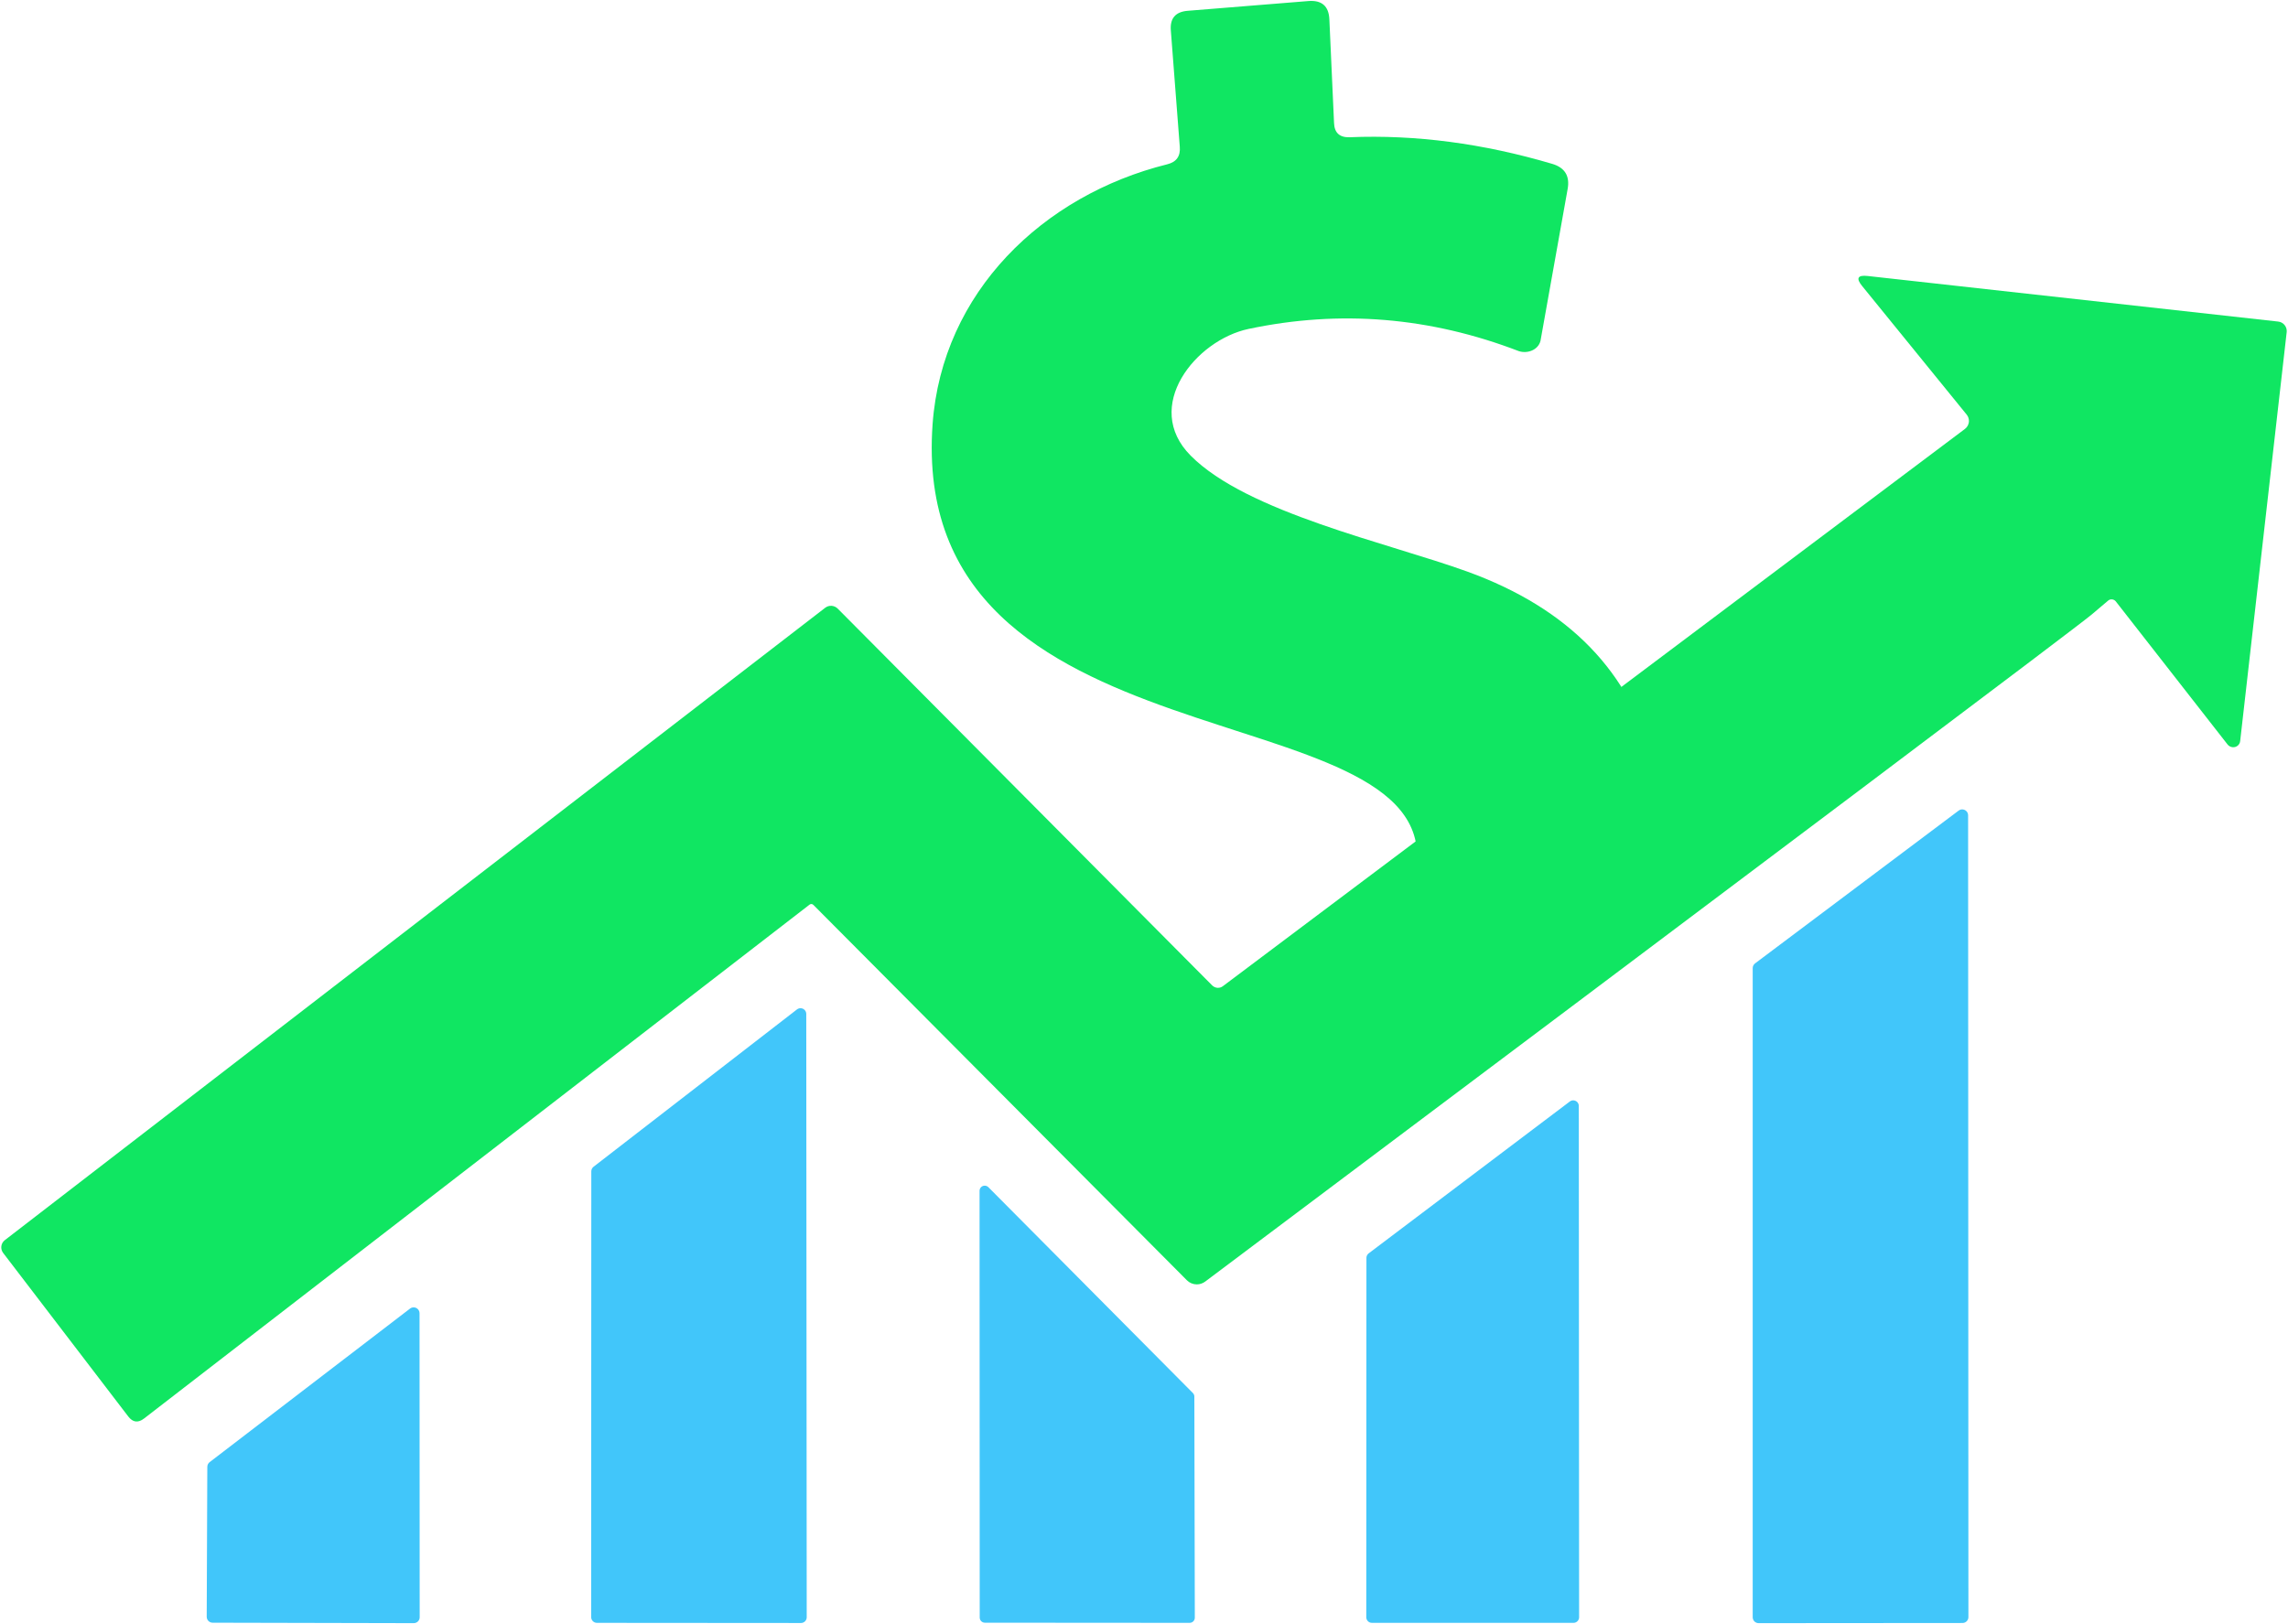 <?xml version="1.0" encoding="UTF-8"?>
<!DOCTYPE svg PUBLIC "-//W3C//DTD SVG 1.1//EN" "http://www.w3.org/Graphics/SVG/1.1/DTD/svg11.dtd">
<!-- Creator: CorelDRAW 2018 (64 Bit Versão de avaliação) -->
<svg xmlns="http://www.w3.org/2000/svg" xml:space="preserve" width="31.242mm" height="22.183mm" version="1.1" style="shape-rendering:geometricPrecision; text-rendering:geometricPrecision; image-rendering:optimizeQuality; fill-rule:evenodd; clip-rule:evenodd"
viewBox="0 0 3124.2 2218.26"
 xmlns:xlink="http://www.w3.org/1999/xlink">
 <defs>
  <style type="text/css">
   <![CDATA[
    .fil0 {fill:#10E662}
    .fil1 {fill:#41C6FA}
   ]]>
  </style>
 </defs>
 <g id="Camada_x0020_1">
  <g id="_801373104">
   <g>
    <path class="fil0" d="M1610.95 200.28l-12.2 -158.58c-1.36,-16.49 6.18,-25.5 22.67,-26.94l164.86 -13.32c18.5,-1.58 28.13,6.82 28.93,24.98l6.39 141.48c0.46,13.53 7.67,20.03 21.38,19.53 89.96,-3.71 182.26,8.47 276.52,36.36 17.36,5.12 24.31,16.78 21.05,34.46l-36.57 204.59c-1.51,14.05 -16.99,20.87 -29.88,16.81 -121.32,-46.63 -244.29,-56.8 -369.1,-30.42 -72.42,15.2 -145.71,106.18 -79.17,173.09 77.24,77.81 268.96,118.94 378.1,158.51 138.43,50.29 223.15,137.66 253.98,261.93 13.41,54.09 16,105.84 9.35,154.26 -9.48,-0.13 -19.56,1.28 -30.16,4.54 -48.45,14.92 -98.19,31.41 -108.49,89.59l-238.07 160.27c-45.04,19.02 -182.35,76.79 -216.48,121.27l-1.6 0c-72.11,3.15 -146.49,-4.04 -223.05,-21.59 24.36,-69.89 -44.3,-130.73 -107.73,-143.66l25.09 -154.35c0.67,-4.29 5.01,-6.5 8.94,-4.86 42.08,18.07 104.58,38.24 172.74,52.6 -41.24,64.83 21.93,180.79 156.35,138.91 95.15,-29.65 143.49,-13.28 165.21,-82.97 8.59,-27.55 5.96,-50.37 -3.95,-68.55 37.74,-21.63 63.13,-55.75 68.39,-106.59 24.7,-241.03 -695.41,-125.44 -661.02,-602.45 13.11,-180.29 150.75,-312.55 320.4,-354.78 12.59,-3.11 18.24,-11.1 17.12,-24.12zm421.13 1189.43c-11.89,-1.81 -24.8,-1.1 -38.38,2.83l-2.64 -5.09c19.43,-7.69 37.42,-9.55 53.31,-7 -0.99,1.47 -9.95,7.41 -12.29,9.26zm-102.4 350.32c-1.06,28.44 -26.55,26.82 -47.58,28.48l47.58 -28.48z"/>
    <path class="fil0" d="M2878.52 820.41c-7.58,6.49 -15.17,12.9 -22.75,19.24 -20,16.82 -423.34,320.4 -1210.02,910.73 -3.32,2.53 -7.39,3.91 -11.57,3.91 -5.05,0 -9.9,-2 -13.46,-5.58l-510.08 -512.75c-0.72,-0.77 -1.74,-1.2 -2.8,-1.2 -0.85,0 -1.67,0.27 -2.35,0.78l-908.88 702.02c-8.13,6.21 -15.3,5.24 -21.51,-2.89l-170.85 -223.39c-4.05,-5.33 -3.15,-13.07 2.15,-17.27l1120.38 -863.88c5.14,-4.02 12.54,-3.49 17.18,1.24l511.3 514.63c4.15,3.96 10.33,4.3 14.62,0.92l1013.18 -761.06c3.43,-2.57 5.46,-6.62 5.46,-10.92 0,-3.09 -1.05,-6.1 -2.98,-8.52l-142.72 -175.62c-8.83,-10.75 -6.35,-15.37 7.44,-13.86l560.54 62.26c6.63,0.71 11.68,6.3 11.68,12.97 0,0.51 -0.03,1.02 -0.09,1.52l-63.5 558.47c-0.11,1.23 -0.5,2.48 -1.12,3.61 -2.55,4.59 -8.43,6.21 -13.12,3.6 -1.11,-0.61 -2.1,-1.44 -2.9,-2.42l-152.68 -195.5c-0.05,-0.08 -0.07,-0.09 -0.08,-0.11 -2.64,-3.15 -7.27,-3.62 -10.34,-1.05 -0.06,0.05 -0.12,0.11 -0.17,0.16l0.04 -0.04z"/>
   </g>
   <g>
    <path class="fil1" d="M2687.4 1113.51l0.41 1095.22c0,4.45 -3.61,8.06 -8.06,8.06l-278.42 0.22c-4.45,-0.01 -8.06,-3.62 -8.06,-8.07l0 -886.73c0.03,-2.54 1.26,-4.92 3.31,-6.42l277.99 -208.69c1.38,-1.02 3.05,-1.56 4.76,-1.56 4.42,0 8.02,3.55 8.07,7.96l0 0.01z"/>
    <g>
     <path class="fil1" d="M1100.93 1384.88l0.62 824.07c0.01,4.33 -3.51,7.85 -7.85,7.85l-278.63 -0.21c-4.33,0 -7.85,-3.52 -7.85,-7.86l0.19 -608.94c0.03,-2.44 1.18,-4.73 3.12,-6.21l277.78 -214.9c1.38,-1.05 3.05,-1.61 4.77,-1.61 4.32,0 7.83,3.49 7.86,7.8l-0.01 0.01z"/>
     <path class="fil1" d="M2155.81 1510.44l0.42 698.51c0,4.21 -3.43,7.64 -7.65,7.64l-275.31 0c-4.22,0 -7.65,-3.43 -7.65,-7.65l0.2 -491.04c0.05,-2.38 1.2,-4.6 3.11,-6.01l274.68 -207.45c1.32,-0.98 2.91,-1.51 4.56,-1.51 4.16,0 7.57,3.33 7.65,7.51l-0.01 0z"/>
     <path class="fil1" d="M1630.85 1907.57l0.63 301.99c0,3.88 -3.16,7.03 -7.04,7.03l-279.65 -0.2c-3.87,0 -7.02,-3.16 -7.02,-7.04l-0.22 -582.87c0.02,-3.89 3.17,-7.03 7.05,-7.03 1.86,0 3.65,0.74 4.97,2.05l279.21 281.11c1.33,1.31 2.07,3.09 2.08,4.96l-0.01 0z"/>
     <path class="fil1" d="M565 2217.01l-274.69 -0.62c-4.44,-0.01 -8.05,-3.62 -8.05,-8.08l0.82 -204.76c0.01,-0.03 0.01,-0.04 0.01,-0.06 0,-2.48 1.15,-4.83 3.1,-6.36l273.63 -209.73c1.44,-1.11 3.19,-1.71 4.99,-1.71 4.45,0 8.06,3.61 8.06,8.06 0,0.02 0,0.04 0,0.06l0.19 415.14c0.02,4.44 -3.6,8.05 -8.05,8.05l-0.01 0.01z"/>
    </g>
   </g>
  </g>
 </g>
</svg>
